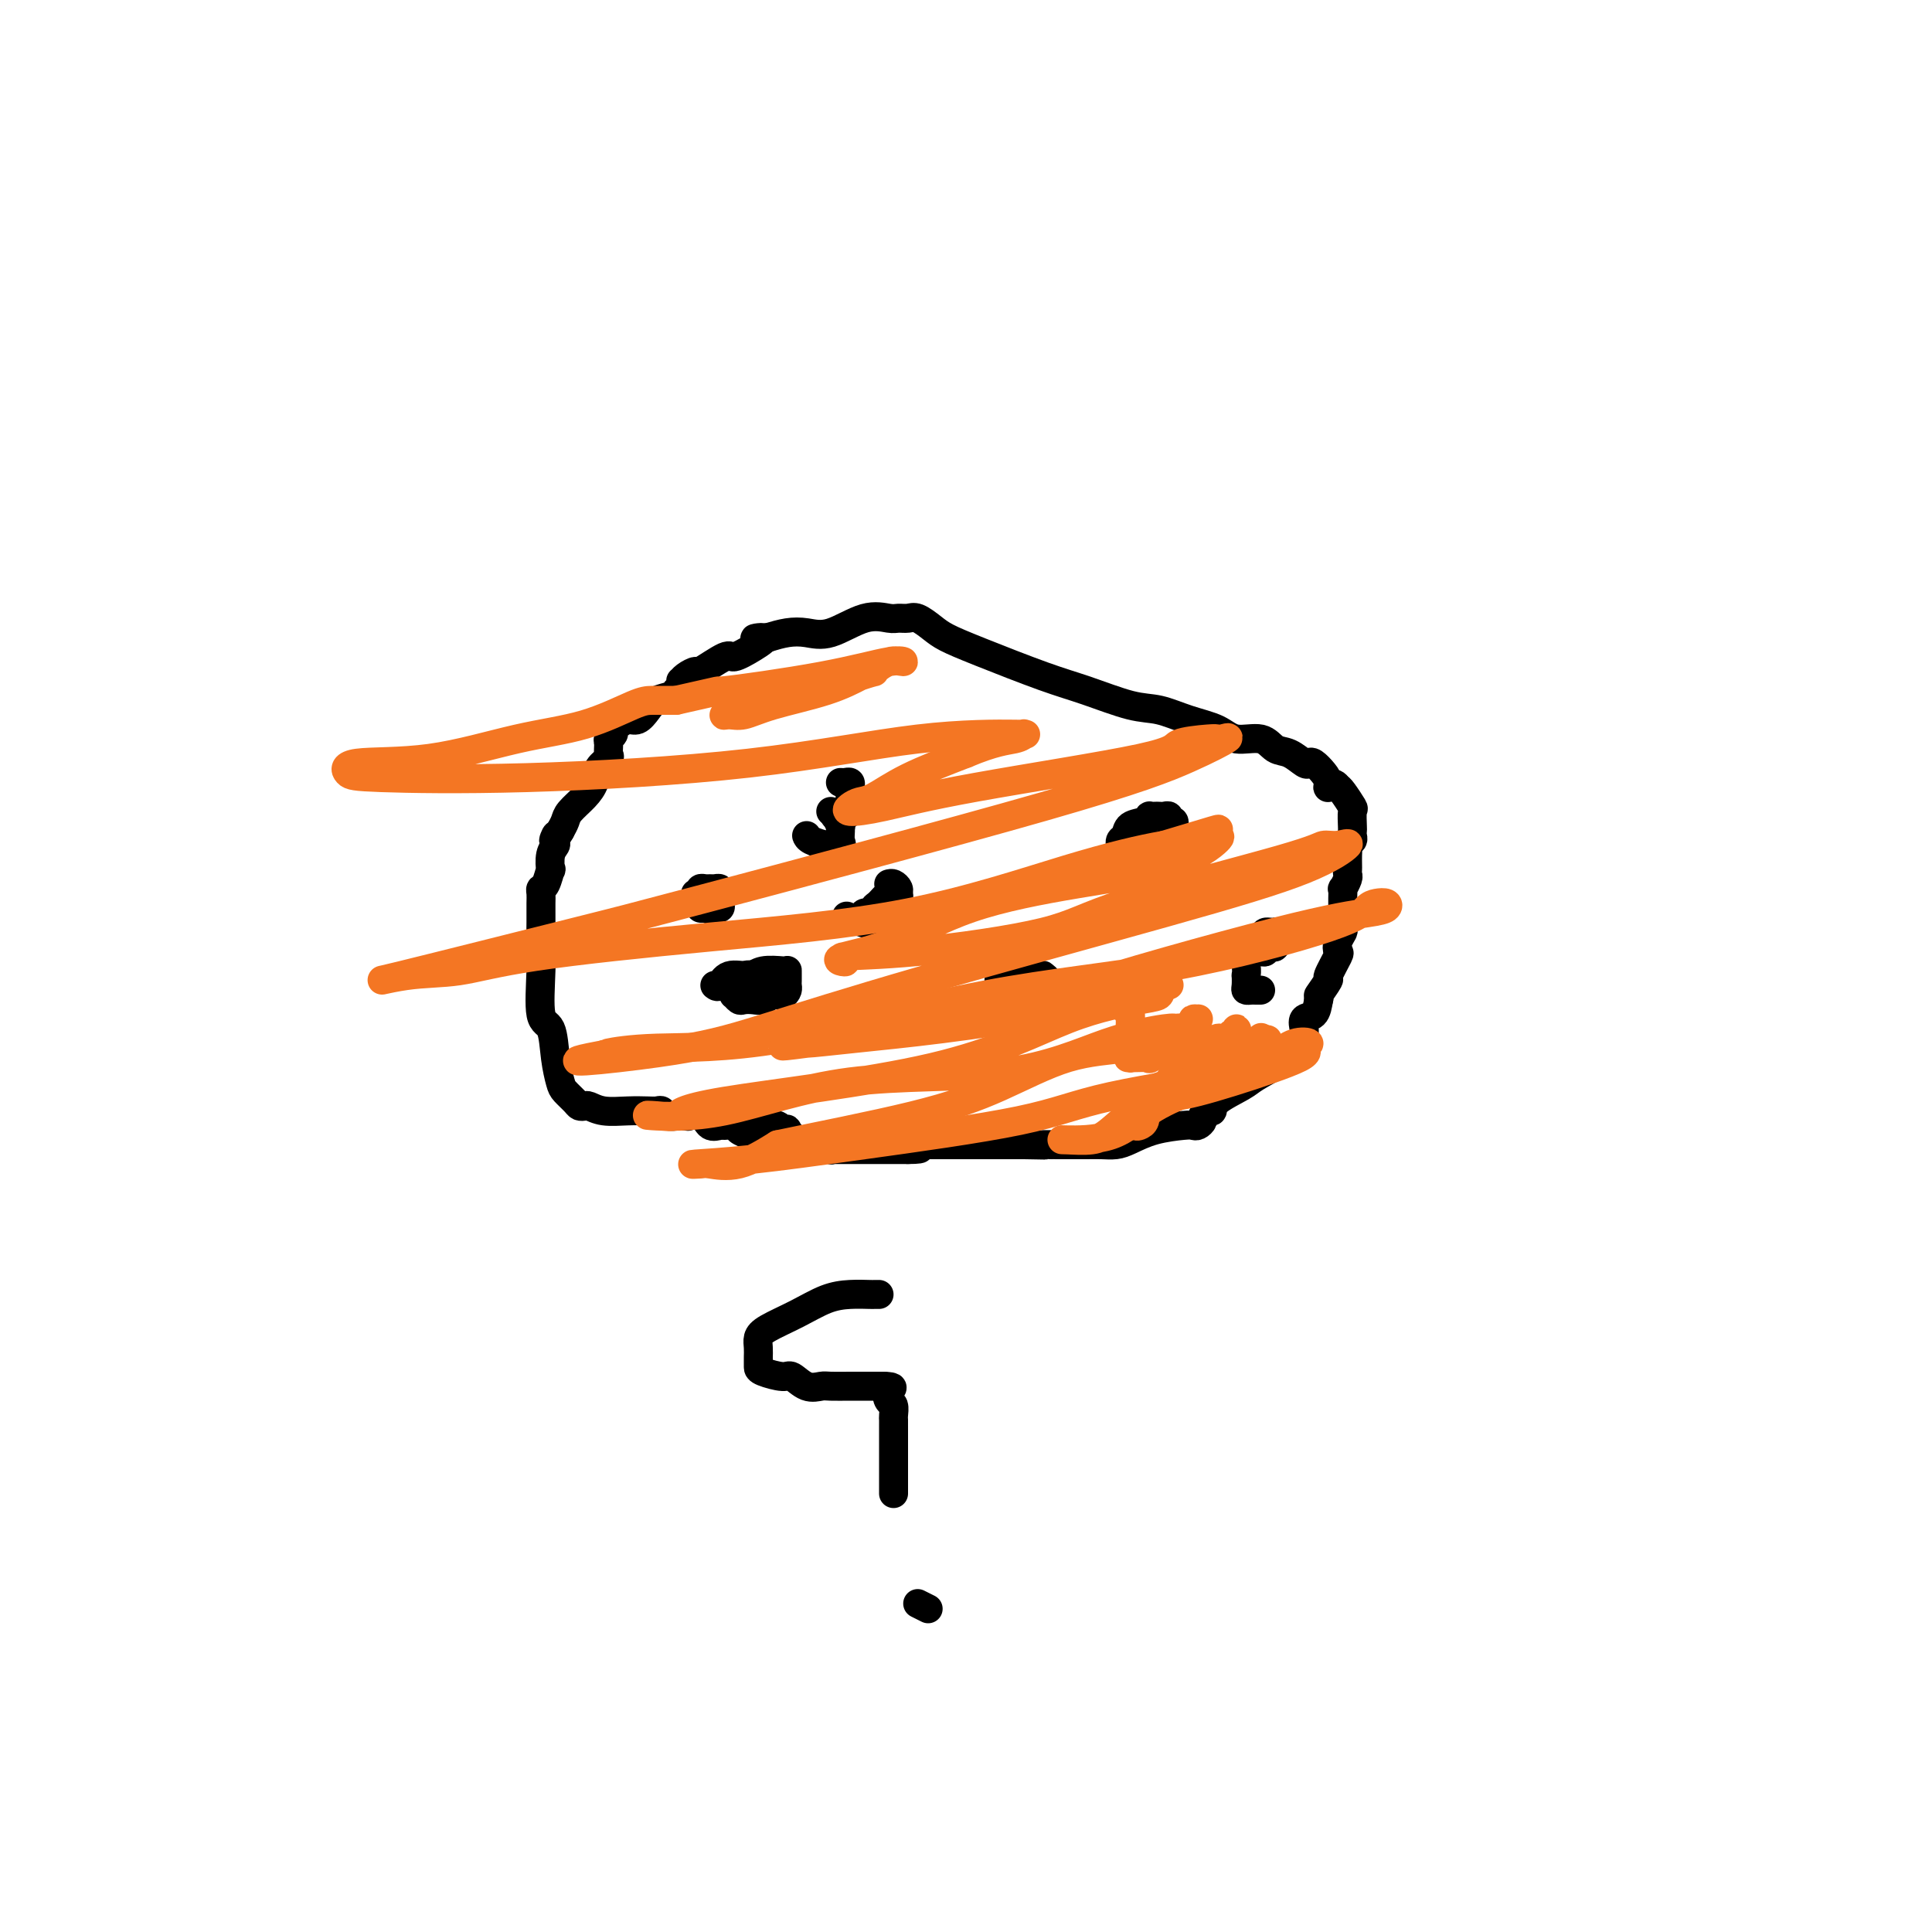 <svg viewBox='0 0 400 400' version='1.1' xmlns='http://www.w3.org/2000/svg' xmlns:xlink='http://www.w3.org/1999/xlink'><g fill='none' stroke='#000000' stroke-width='6' stroke-linecap='round' stroke-linejoin='round'><path d='M152,228c-0.084,-0.122 -0.168,-0.244 0,0c0.168,0.244 0.588,0.853 1,1c0.412,0.147 0.817,-0.167 1,0c0.183,0.167 0.144,0.814 0,1c-0.144,0.186 -0.393,-0.090 0,0c0.393,0.090 1.428,0.546 2,1c0.572,0.454 0.682,0.905 1,1c0.318,0.095 0.844,-0.167 1,0c0.156,0.167 -0.059,0.763 0,1c0.059,0.237 0.393,0.114 1,0c0.607,-0.114 1.489,-0.219 2,0c0.511,0.219 0.651,0.763 1,1c0.349,0.237 0.907,0.169 1,0c0.093,-0.169 -0.279,-0.437 0,0c0.279,0.437 1.209,1.581 2,2c0.791,0.419 1.443,0.112 2,0c0.557,-0.112 1.017,-0.031 2,0c0.983,0.031 2.487,0.012 3,0c0.513,-0.012 0.034,-0.017 0,0c-0.034,0.017 0.376,0.057 1,0c0.624,-0.057 1.461,-0.211 2,0c0.539,0.211 0.778,0.789 1,1c0.222,0.211 0.425,0.057 1,0c0.575,-0.057 1.523,-0.015 3,0c1.477,0.015 3.484,0.004 5,0c1.516,-0.004 2.540,-0.001 4,0c1.460,0.001 3.355,0.000 5,0c1.645,-0.000 3.042,-0.000 6,0c2.958,0.000 7.479,0.000 12,0'/><path d='M212,237c8.026,0.155 4.590,0.041 4,0c-0.590,-0.041 1.665,-0.011 3,0c1.335,0.011 1.750,0.004 2,0c0.250,-0.004 0.334,-0.003 1,0c0.666,0.003 1.915,0.008 3,0c1.085,-0.008 2.007,-0.030 3,0c0.993,0.030 2.059,0.113 3,0c0.941,-0.113 1.757,-0.422 3,-1c1.243,-0.578 2.911,-1.426 5,-2c2.089,-0.574 4.597,-0.874 6,-1c1.403,-0.126 1.699,-0.076 2,0c0.301,0.076 0.606,0.179 1,0c0.394,-0.179 0.875,-0.641 1,-1c0.125,-0.359 -0.107,-0.614 0,-1c0.107,-0.386 0.554,-0.904 1,-1c0.446,-0.096 0.891,0.229 1,0c0.109,-0.229 -0.118,-1.011 1,-2c1.118,-0.989 3.582,-2.183 5,-3c1.418,-0.817 1.792,-1.255 3,-2c1.208,-0.745 3.252,-1.796 5,-3c1.748,-1.204 3.200,-2.560 4,-3c0.800,-0.440 0.947,0.038 1,0c0.053,-0.038 0.012,-0.592 0,-1c-0.012,-0.408 0.003,-0.671 0,-1c-0.003,-0.329 -0.026,-0.723 0,-1c0.026,-0.277 0.100,-0.435 0,-1c-0.100,-0.565 -0.373,-1.537 0,-2c0.373,-0.463 1.392,-0.418 2,-1c0.608,-0.582 0.804,-1.791 1,-3'/><path d='M273,207c0.489,-1.591 -0.289,-0.568 0,-1c0.289,-0.432 1.646,-2.317 2,-3c0.354,-0.683 -0.294,-0.162 0,-1c0.294,-0.838 1.529,-3.036 2,-4c0.471,-0.964 0.179,-0.696 0,-1c-0.179,-0.304 -0.244,-1.181 0,-2c0.244,-0.819 0.797,-1.581 1,-2c0.203,-0.419 0.054,-0.496 0,-1c-0.054,-0.504 -0.014,-1.435 0,-2c0.014,-0.565 0.003,-0.762 0,-1c-0.003,-0.238 0.003,-0.515 0,-1c-0.003,-0.485 -0.015,-1.176 0,-2c0.015,-0.824 0.057,-1.779 0,-2c-0.057,-0.221 -0.211,0.293 0,0c0.211,-0.293 0.789,-1.392 1,-2c0.211,-0.608 0.057,-0.726 0,-1c-0.057,-0.274 -0.016,-0.703 0,-1c0.016,-0.297 0.008,-0.461 0,-1c-0.008,-0.539 -0.016,-1.454 0,-2c0.016,-0.546 0.057,-0.724 0,-1c-0.057,-0.276 -0.211,-0.649 0,-1c0.211,-0.351 0.788,-0.679 1,-1c0.212,-0.321 0.059,-0.633 0,-1c-0.059,-0.367 -0.022,-0.788 0,-1c0.022,-0.212 0.031,-0.214 0,-1c-0.031,-0.786 -0.101,-2.355 0,-3c0.101,-0.645 0.373,-0.366 0,-1c-0.373,-0.634 -1.392,-2.181 -2,-3c-0.608,-0.819 -0.804,-0.909 -1,-1'/><path d='M277,163c-0.926,-1.510 -1.740,-0.286 -2,0c-0.260,0.286 0.034,-0.366 0,-1c-0.034,-0.634 -0.396,-1.249 -1,-2c-0.604,-0.751 -1.450,-1.639 -2,-2c-0.550,-0.361 -0.806,-0.196 -1,0c-0.194,0.196 -0.327,0.422 -1,0c-0.673,-0.422 -1.886,-1.492 -3,-2c-1.114,-0.508 -2.130,-0.453 -3,-1c-0.870,-0.547 -1.593,-1.695 -3,-2c-1.407,-0.305 -3.499,0.232 -5,0c-1.501,-0.232 -2.412,-1.235 -4,-2c-1.588,-0.765 -3.852,-1.294 -6,-2c-2.148,-0.706 -4.180,-1.589 -6,-2c-1.820,-0.411 -3.429,-0.351 -6,-1c-2.571,-0.649 -6.105,-2.008 -9,-3c-2.895,-0.992 -5.149,-1.618 -9,-3c-3.851,-1.382 -9.297,-3.519 -13,-5c-3.703,-1.481 -5.664,-2.306 -7,-3c-1.336,-0.694 -2.047,-1.257 -3,-2c-0.953,-0.743 -2.149,-1.666 -3,-2c-0.851,-0.334 -1.357,-0.078 -2,0c-0.643,0.078 -1.424,-0.021 -2,0c-0.576,0.021 -0.947,0.163 -2,0c-1.053,-0.163 -2.788,-0.629 -5,0c-2.212,0.629 -4.902,2.354 -7,3c-2.098,0.646 -3.603,0.212 -5,0c-1.397,-0.212 -2.685,-0.204 -4,0c-1.315,0.204 -2.658,0.602 -4,1'/><path d='M159,132c-4.963,0.534 -1.870,-0.133 -1,0c0.870,0.133 -0.483,1.064 -2,2c-1.517,0.936 -3.198,1.875 -4,2c-0.802,0.125 -0.726,-0.565 -2,0c-1.274,0.565 -3.897,2.385 -5,3c-1.103,0.615 -0.687,0.024 -1,0c-0.313,-0.024 -1.355,0.518 -2,1c-0.645,0.482 -0.892,0.903 -1,1c-0.108,0.097 -0.077,-0.129 0,0c0.077,0.129 0.201,0.614 0,1c-0.201,0.386 -0.725,0.671 -1,1c-0.275,0.329 -0.300,0.700 -1,1c-0.700,0.300 -2.075,0.528 -3,1c-0.925,0.472 -1.401,1.187 -2,2c-0.599,0.813 -1.322,1.723 -2,2c-0.678,0.277 -1.310,-0.080 -2,0c-0.690,0.080 -1.439,0.598 -2,1c-0.561,0.402 -0.936,0.689 -1,1c-0.064,0.311 0.181,0.646 0,1c-0.181,0.354 -0.787,0.727 -1,1c-0.213,0.273 -0.031,0.446 0,1c0.031,0.554 -0.087,1.488 0,2c0.087,0.512 0.381,0.602 0,1c-0.381,0.398 -1.436,1.104 -2,2c-0.564,0.896 -0.637,1.983 -1,3c-0.363,1.017 -1.015,1.963 -2,3c-0.985,1.037 -2.304,2.164 -3,3c-0.696,0.836 -0.770,1.382 -1,2c-0.230,0.618 -0.615,1.309 -1,2'/><path d='M116,172c-2.079,3.581 -1.275,1.532 -1,1c0.275,-0.532 0.022,0.453 0,1c-0.022,0.547 0.188,0.654 0,1c-0.188,0.346 -0.772,0.929 -1,2c-0.228,1.071 -0.100,2.629 0,3c0.100,0.371 0.170,-0.445 0,0c-0.170,0.445 -0.582,2.150 -1,3c-0.418,0.850 -0.844,0.847 -1,1c-0.156,0.153 -0.042,0.464 0,1c0.042,0.536 0.012,1.296 0,2c-0.012,0.704 -0.005,1.352 0,2c0.005,0.648 0.008,1.297 0,2c-0.008,0.703 -0.027,1.460 0,3c0.027,1.540 0.102,3.862 0,7c-0.102,3.138 -0.379,7.092 0,9c0.379,1.908 1.415,1.772 2,3c0.585,1.228 0.720,3.821 1,6c0.280,2.179 0.705,3.943 1,5c0.295,1.057 0.459,1.407 1,2c0.541,0.593 1.459,1.431 2,2c0.541,0.569 0.707,0.871 1,1c0.293,0.129 0.715,0.087 1,0c0.285,-0.087 0.433,-0.219 1,0c0.567,0.219 1.553,0.790 3,1c1.447,0.210 3.356,0.060 5,0c1.644,-0.060 3.023,-0.030 4,0c0.977,0.030 1.550,0.060 2,0c0.450,-0.060 0.775,-0.208 1,0c0.225,0.208 0.350,0.774 1,1c0.650,0.226 1.825,0.113 3,0'/><path d='M141,231c2.544,0.187 0.904,0.156 1,0c0.096,-0.156 1.928,-0.435 3,0c1.072,0.435 1.386,1.584 2,2c0.614,0.416 1.529,0.100 2,0c0.471,-0.100 0.497,0.016 1,0c0.503,-0.016 1.483,-0.163 2,0c0.517,0.163 0.573,0.636 1,1c0.427,0.364 1.226,0.619 2,1c0.774,0.381 1.524,0.887 2,1c0.476,0.113 0.678,-0.165 1,0c0.322,0.165 0.764,0.775 1,1c0.236,0.225 0.267,0.064 1,0c0.733,-0.064 2.167,-0.031 3,0c0.833,0.031 1.063,0.061 2,0c0.937,-0.061 2.580,-0.212 4,0c1.420,0.212 2.618,0.789 3,1c0.382,0.211 -0.053,0.057 0,0c0.053,-0.057 0.594,-0.015 1,0c0.406,0.015 0.676,0.004 1,0c0.324,-0.004 0.703,-0.001 1,0c0.297,0.001 0.511,0.000 1,0c0.489,-0.000 1.252,-0.000 2,0c0.748,0.000 1.482,0.000 2,0c0.518,-0.000 0.821,-0.000 1,0c0.179,0.000 0.233,0.000 1,0c0.767,-0.000 2.247,-0.000 3,0c0.753,0.000 0.780,0.000 1,0c0.220,-0.000 0.634,-0.000 1,0c0.366,0.000 0.683,0.000 1,0'/><path d='M188,238c4.505,-0.011 1.768,-0.539 1,-1c-0.768,-0.461 0.433,-0.856 1,-1c0.567,-0.144 0.499,-0.039 1,0c0.501,0.039 1.572,0.011 2,0c0.428,-0.011 0.214,-0.006 0,0'/><path d='M238,175c-0.228,0.422 -0.456,0.845 -1,1c-0.544,0.155 -1.403,0.043 -2,0c-0.597,-0.043 -0.930,-0.015 -1,0c-0.070,0.015 0.125,0.019 0,0c-0.125,-0.019 -0.570,-0.061 -1,0c-0.430,0.061 -0.844,0.225 -1,0c-0.156,-0.225 -0.055,-0.838 0,-1c0.055,-0.162 0.063,0.125 0,0c-0.063,-0.125 -0.199,-0.664 0,-1c0.199,-0.336 0.732,-0.468 1,-1c0.268,-0.532 0.271,-1.463 1,-2c0.729,-0.537 2.184,-0.680 3,-1c0.816,-0.320 0.992,-0.818 1,-1c0.008,-0.182 -0.151,-0.050 0,0c0.151,0.050 0.614,0.017 1,0c0.386,-0.017 0.696,-0.020 1,0c0.304,0.020 0.603,0.062 1,0c0.397,-0.062 0.891,-0.228 1,0c0.109,0.228 -0.167,0.849 0,1c0.167,0.151 0.778,-0.167 1,0c0.222,0.167 0.056,0.818 0,1c-0.056,0.182 -0.000,-0.105 0,0c0.000,0.105 -0.056,0.603 0,1c0.056,0.397 0.222,0.695 0,1c-0.222,0.305 -0.833,0.618 -1,1c-0.167,0.382 0.109,0.834 0,1c-0.109,0.166 -0.603,0.048 -1,0c-0.397,-0.048 -0.699,-0.024 -1,0'/><path d='M240,175c-0.630,0.774 -0.705,0.207 -1,0c-0.295,-0.207 -0.810,-0.056 -1,0c-0.190,0.056 -0.054,0.016 0,0c0.054,-0.016 0.027,-0.008 0,0'/><path d='M207,213c-0.000,0.295 -0.000,0.589 0,1c0.000,0.411 0.001,0.937 0,1c-0.001,0.063 -0.002,-0.338 0,-1c0.002,-0.662 0.007,-1.585 0,-2c-0.007,-0.415 -0.027,-0.321 0,-1c0.027,-0.679 0.102,-2.129 0,-4c-0.102,-1.871 -0.380,-4.161 0,-5c0.380,-0.839 1.419,-0.225 2,0c0.581,0.225 0.706,0.060 1,0c0.294,-0.060 0.757,-0.017 1,0c0.243,0.017 0.265,0.008 1,0c0.735,-0.008 2.183,-0.013 3,0c0.817,0.013 1.004,0.045 1,0c-0.004,-0.045 -0.197,-0.166 0,0c0.197,0.166 0.786,0.619 1,1c0.214,0.381 0.054,0.691 0,1c-0.054,0.309 -0.001,0.619 0,1c0.001,0.381 -0.051,0.834 0,1c0.051,0.166 0.206,0.045 0,0c-0.206,-0.045 -0.773,-0.013 -1,0c-0.227,0.013 -0.113,0.006 0,0'/><path d='M216,206c-0.023,0.619 -0.581,0.166 -1,0c-0.419,-0.166 -0.700,-0.044 -1,0c-0.300,0.044 -0.619,0.012 -1,0c-0.381,-0.012 -0.823,-0.003 -1,0c-0.177,0.003 -0.088,0.002 0,0'/><path d='M184,183c0.307,-0.087 0.614,-0.174 1,0c0.386,0.174 0.850,0.610 1,1c0.150,0.390 -0.015,0.735 0,1c0.015,0.265 0.211,0.449 0,1c-0.211,0.551 -0.830,1.468 -1,2c-0.170,0.532 0.108,0.678 0,1c-0.108,0.322 -0.603,0.818 -1,1c-0.397,0.182 -0.698,0.048 -1,0c-0.302,-0.048 -0.606,-0.012 -1,0c-0.394,0.012 -0.878,-0.001 -1,0c-0.122,0.001 0.119,0.015 0,0c-0.119,-0.015 -0.596,-0.060 -1,0c-0.404,0.060 -0.733,0.225 -1,0c-0.267,-0.225 -0.471,-0.838 0,-1c0.471,-0.162 1.619,0.129 2,0c0.381,-0.129 -0.003,-0.676 0,-1c0.003,-0.324 0.393,-0.423 1,-1c0.607,-0.577 1.431,-1.630 2,-2c0.569,-0.370 0.885,-0.055 1,0c0.115,0.055 0.031,-0.149 0,0c-0.031,0.149 -0.008,0.653 0,1c0.008,0.347 -0.000,0.538 0,1c0.000,0.462 0.008,1.196 0,2c-0.008,0.804 -0.033,1.680 0,2c0.033,0.320 0.124,0.086 0,0c-0.124,-0.086 -0.464,-0.025 -1,0c-0.536,0.025 -1.268,0.012 -2,0'/><path d='M182,191c-1.644,1.022 -4.756,-0.422 -6,-1c-1.244,-0.578 -0.622,-0.289 0,0'/><path d='M148,204c0.301,0.235 0.603,0.469 1,0c0.397,-0.469 0.891,-1.642 2,-2c1.109,-0.358 2.833,0.099 4,0c1.167,-0.099 1.777,-0.756 3,-1c1.223,-0.244 3.060,-0.077 4,0c0.940,0.077 0.984,0.062 1,0c0.016,-0.062 0.005,-0.172 0,0c-0.005,0.172 -0.004,0.624 0,1c0.004,0.376 0.009,0.674 0,1c-0.009,0.326 -0.033,0.680 0,1c0.033,0.320 0.122,0.608 0,1c-0.122,0.392 -0.456,0.889 -1,1c-0.544,0.111 -1.297,-0.165 -2,0c-0.703,0.165 -1.355,0.772 -2,1c-0.645,0.228 -1.283,0.076 -2,0c-0.717,-0.076 -1.512,-0.076 -2,0c-0.488,0.076 -0.668,0.229 -1,0c-0.332,-0.229 -0.816,-0.839 -1,-1c-0.184,-0.161 -0.067,0.129 0,0c0.067,-0.129 0.085,-0.676 0,-1c-0.085,-0.324 -0.271,-0.424 0,-1c0.271,-0.576 1.001,-1.629 2,-2c0.999,-0.371 2.269,-0.062 3,0c0.731,0.062 0.923,-0.125 1,0c0.077,0.125 0.038,0.563 0,1'/><path d='M158,203c0.605,0.321 0.116,0.622 0,1c-0.116,0.378 0.140,0.833 0,1c-0.140,0.167 -0.677,0.045 -1,0c-0.323,-0.045 -0.433,-0.012 -1,0c-0.567,0.012 -1.591,0.003 -2,0c-0.409,-0.003 -0.205,-0.002 0,0'/><path d='M172,168c0.309,0.192 0.618,0.384 1,1c0.382,0.616 0.836,1.657 1,2c0.164,0.343 0.037,-0.014 0,0c-0.037,0.014 0.017,0.397 0,1c-0.017,0.603 -0.106,1.427 0,2c0.106,0.573 0.407,0.896 0,1c-0.407,0.104 -1.521,-0.011 -2,0c-0.479,0.011 -0.324,0.147 -1,0c-0.676,-0.147 -2.182,-0.578 -3,-1c-0.818,-0.422 -0.948,-0.835 -1,-1c-0.052,-0.165 -0.026,-0.083 0,0'/><path d='M174,162c0.309,0.024 0.619,0.048 1,0c0.381,-0.048 0.834,-0.167 1,0c0.166,0.167 0.045,0.621 0,1c-0.045,0.379 -0.014,0.683 0,1c0.014,0.317 0.010,0.645 0,1c-0.010,0.355 -0.028,0.736 0,1c0.028,0.264 0.100,0.411 0,1c-0.100,0.589 -0.373,1.620 -1,2c-0.627,0.380 -1.608,0.109 -2,0c-0.392,-0.109 -0.196,-0.054 0,0'/><path d='M261,205c-0.340,0.004 -0.679,0.007 -1,0c-0.321,-0.007 -0.622,-0.025 -1,0c-0.378,0.025 -0.833,0.092 -1,0c-0.167,-0.092 -0.048,-0.345 0,-1c0.048,-0.655 0.023,-1.713 0,-2c-0.023,-0.287 -0.045,0.196 0,0c0.045,-0.196 0.159,-1.072 0,-2c-0.159,-0.928 -0.589,-1.909 0,-3c0.589,-1.091 2.196,-2.293 3,-3c0.804,-0.707 0.804,-0.920 1,-1c0.196,-0.080 0.589,-0.028 1,0c0.411,0.028 0.839,0.031 1,0c0.161,-0.031 0.054,-0.096 0,0c-0.054,0.096 -0.055,0.351 0,1c0.055,0.649 0.165,1.690 0,2c-0.165,0.310 -0.606,-0.113 -1,0c-0.394,0.113 -0.740,0.762 -1,1c-0.260,0.238 -0.434,0.064 -1,0c-0.566,-0.064 -1.523,-0.017 -2,0c-0.477,0.017 -0.475,0.005 -1,0c-0.525,-0.005 -1.579,-0.001 -2,0c-0.421,0.001 -0.211,0.001 0,0'/><path d='M144,185c0.483,-0.007 0.966,-0.013 1,0c0.034,0.013 -0.383,0.046 0,0c0.383,-0.046 1.564,-0.170 2,0c0.436,0.170 0.127,0.635 0,1c-0.127,0.365 -0.073,0.631 0,1c0.073,0.369 0.163,0.842 0,1c-0.163,0.158 -0.579,0.001 -1,0c-0.421,-0.001 -0.846,0.154 -1,0c-0.154,-0.154 -0.038,-0.616 0,-1c0.038,-0.384 -0.001,-0.692 0,-1c0.001,-0.308 0.041,-0.618 0,-1c-0.041,-0.382 -0.165,-0.835 0,-1c0.165,-0.165 0.619,-0.041 1,0c0.381,0.041 0.691,-0.000 1,0c0.309,0.000 0.618,0.041 1,0c0.382,-0.041 0.836,-0.165 1,0c0.164,0.165 0.038,0.619 0,1c-0.038,0.381 0.010,0.690 0,1c-0.010,0.310 -0.080,0.622 0,1c0.080,0.378 0.308,0.822 0,1c-0.308,0.178 -1.154,0.089 -2,0'/><path d='M147,188c0.000,0.667 0.000,0.333 0,0'/></g>
<g fill='none' stroke='#F47623' stroke-width='6' stroke-linecap='round' stroke-linejoin='round'><path d='M231,207c0.340,0.331 0.679,0.662 1,1c0.321,0.338 0.622,0.682 1,1c0.378,0.318 0.833,0.610 1,1c0.167,0.390 0.045,0.878 0,1c-0.045,0.122 -0.012,-0.121 0,0c0.012,0.121 0.003,0.606 0,1c-0.003,0.394 -0.001,0.697 0,1c0.001,0.303 0.000,0.606 0,1c-0.000,0.394 0.000,0.879 0,1c-0.000,0.121 -0.000,-0.121 0,0c0.000,0.121 0.001,0.607 0,1c-0.001,0.393 -0.005,0.694 0,1c0.005,0.306 0.017,0.617 0,1c-0.017,0.383 -0.065,0.836 0,1c0.065,0.164 0.242,0.037 0,0c-0.242,-0.037 -0.902,0.015 0,0c0.902,-0.015 3.365,-0.099 4,0c0.635,0.099 -0.559,0.380 0,0c0.559,-0.380 2.871,-1.420 4,-2c1.129,-0.580 1.076,-0.698 1,-1c-0.076,-0.302 -0.175,-0.788 0,-1c0.175,-0.212 0.624,-0.150 1,0c0.376,0.150 0.678,0.386 1,0c0.322,-0.386 0.663,-1.396 1,-2c0.337,-0.604 0.668,-0.802 1,-1'/><path d='M247,212c1.330,-1.311 0.156,-1.089 0,-1c-0.156,0.089 0.707,0.046 1,0c0.293,-0.046 0.015,-0.095 0,0c-0.015,0.095 0.231,0.333 -1,3c-1.231,2.667 -3.941,7.762 -5,10c-1.059,2.238 -0.468,1.620 -1,2c-0.532,0.380 -2.185,1.757 -3,3c-0.815,1.243 -0.790,2.350 -1,3c-0.210,0.650 -0.655,0.841 -1,1c-0.345,0.159 -0.590,0.285 -1,0c-0.410,-0.285 -0.987,-0.982 0,-2c0.987,-1.018 3.536,-2.357 5,-3c1.464,-0.643 1.842,-0.590 4,-2c2.158,-1.410 6.095,-4.284 9,-6c2.905,-1.716 4.779,-2.274 6,-3c1.221,-0.726 1.790,-1.618 2,-2c0.210,-0.382 0.060,-0.252 0,0c-0.060,0.252 -0.030,0.626 0,1'/><path d='M261,216c3.395,-2.105 -0.116,0.634 -2,2c-1.884,1.366 -2.140,1.361 -3,2c-0.860,0.639 -2.322,1.923 -4,3c-1.678,1.077 -3.571,1.949 -6,3c-2.429,1.051 -5.395,2.283 -8,4c-2.605,1.717 -4.849,3.921 -8,5c-3.151,1.079 -7.210,1.035 -9,1c-1.790,-0.035 -1.312,-0.059 0,0c1.312,0.059 3.459,0.201 5,0c1.541,-0.201 2.477,-0.746 4,-2c1.523,-1.254 3.634,-3.217 6,-5c2.366,-1.783 4.986,-3.386 7,-5c2.014,-1.614 3.422,-3.240 4,-4c0.578,-0.760 0.326,-0.652 1,-1c0.674,-0.348 2.275,-1.150 3,-2c0.725,-0.850 0.573,-1.749 1,-2c0.427,-0.251 1.434,0.146 2,0c0.566,-0.146 0.691,-0.835 1,-1c0.309,-0.165 0.803,0.194 1,0c0.197,-0.194 0.097,-0.939 0,-1c-0.097,-0.061 -0.189,0.564 0,1c0.189,0.436 0.661,0.683 0,1c-0.661,0.317 -2.456,0.703 -4,2c-1.544,1.297 -2.839,3.503 -5,5c-2.161,1.497 -5.189,2.285 -7,3c-1.811,0.715 -2.406,1.358 -3,2'/><path d='M237,227c-2.881,2.137 -0.585,0.479 1,0c1.585,-0.479 2.459,0.222 5,0c2.541,-0.222 6.750,-1.368 12,-3c5.250,-1.632 11.542,-3.751 14,-5c2.458,-1.249 1.081,-1.629 1,-2c-0.081,-0.371 1.135,-0.733 1,-1c-0.135,-0.267 -1.621,-0.439 -3,0c-1.379,0.439 -2.651,1.487 -3,2c-0.349,0.513 0.223,0.489 0,1c-0.223,0.511 -1.243,1.555 -8,3c-6.757,1.445 -19.253,3.291 -27,5c-7.747,1.709 -10.745,3.281 -19,5c-8.255,1.719 -21.768,3.584 -32,5c-10.232,1.416 -17.184,2.382 -23,3c-5.816,0.618 -10.495,0.886 -12,1c-1.505,0.114 0.164,0.072 1,0c0.836,-0.072 0.841,-0.173 2,0c1.159,0.173 3.474,0.621 6,0c2.526,-0.621 5.263,-2.310 8,-4'/><path d='M161,237c8.062,-1.704 19.718,-3.965 28,-6c8.282,-2.035 13.190,-3.845 18,-6c4.810,-2.155 9.523,-4.654 14,-6c4.477,-1.346 8.720,-1.537 12,-2c3.280,-0.463 5.598,-1.197 7,-2c1.402,-0.803 1.889,-1.674 3,-2c1.111,-0.326 2.845,-0.107 3,0c0.155,0.107 -1.267,0.104 -2,0c-0.733,-0.104 -0.775,-0.307 -3,0c-2.225,0.307 -6.634,1.126 -12,3c-5.366,1.874 -11.690,4.803 -21,6c-9.310,1.197 -21.608,0.662 -32,2c-10.392,1.338 -18.879,4.548 -26,6c-7.121,1.452 -12.878,1.146 -15,1c-2.122,-0.146 -0.610,-0.132 1,0c1.610,0.132 3.316,0.382 4,0c0.684,-0.382 0.344,-1.398 10,-3c9.656,-1.602 29.306,-3.792 43,-7c13.694,-3.208 21.432,-7.434 28,-10c6.568,-2.566 11.967,-3.471 15,-4c3.033,-0.529 3.701,-0.681 4,-1c0.299,-0.319 0.228,-0.805 0,-1c-0.228,-0.195 -0.614,-0.097 -1,0'/><path d='M239,205c6.801,-2.349 0.803,-0.220 -4,1c-4.803,1.220 -8.410,1.532 -11,2c-2.590,0.468 -4.164,1.090 -9,2c-4.836,0.910 -12.935,2.106 -20,3c-7.065,0.894 -13.096,1.487 -18,2c-4.904,0.513 -8.681,0.946 -10,1c-1.319,0.054 -0.178,-0.272 -2,0c-1.822,0.272 -6.605,1.142 2,0c8.605,-1.142 30.600,-4.295 40,-6c9.400,-1.705 6.205,-1.963 15,-5c8.795,-3.037 29.580,-8.853 42,-12c12.420,-3.147 16.474,-3.626 19,-4c2.526,-0.374 3.522,-0.642 4,-1c0.478,-0.358 0.437,-0.805 0,-1c-0.437,-0.195 -1.270,-0.137 -2,0c-0.730,0.137 -1.358,0.352 -2,1c-0.642,0.648 -1.298,1.728 -8,4c-6.702,2.272 -19.451,5.737 -32,8c-12.549,2.263 -24.899,3.325 -39,6c-14.101,2.675 -29.955,6.965 -42,9c-12.045,2.035 -20.281,1.817 -26,2c-5.719,0.183 -8.920,0.767 -10,1c-1.080,0.233 -0.040,0.117 1,0'/><path d='M127,218c-16.892,2.978 -1.123,1.421 9,0c10.123,-1.421 14.599,-2.708 22,-5c7.401,-2.292 17.726,-5.591 33,-10c15.274,-4.409 35.498,-9.928 50,-14c14.502,-4.072 23.282,-6.695 29,-9c5.718,-2.305 8.372,-4.291 9,-5c0.628,-0.709 -0.772,-0.140 -2,0c-1.228,0.140 -2.285,-0.148 -3,0c-0.715,0.148 -1.087,0.732 -9,3c-7.913,2.268 -23.366,6.219 -32,9c-8.634,2.781 -10.450,4.392 -17,6c-6.550,1.608 -17.835,3.213 -26,4c-8.165,0.787 -13.209,0.755 -15,1c-1.791,0.245 -0.329,0.765 0,1c0.329,0.235 -0.475,0.184 -1,0c-0.525,-0.184 -0.773,-0.501 1,-1c1.773,-0.499 5.566,-1.181 10,-3c4.434,-1.819 9.510,-4.774 16,-7c6.490,-2.226 14.393,-3.724 22,-5c7.607,-1.276 14.918,-2.330 20,-4c5.082,-1.670 7.936,-3.956 9,-5c1.064,-1.044 0.337,-0.847 0,-1c-0.337,-0.153 -0.283,-0.657 0,-1c0.283,-0.343 0.795,-0.527 -1,0c-1.795,0.527 -5.898,1.763 -10,3'/><path d='M241,175c-4.755,0.808 -11.142,2.329 -20,5c-8.858,2.671 -20.187,6.493 -33,9c-12.813,2.507 -27.109,3.699 -41,5c-13.891,1.301 -27.376,2.709 -36,4c-8.624,1.291 -12.387,2.463 -16,3c-3.613,0.537 -7.077,0.439 -11,1c-3.923,0.561 -8.307,1.782 -1,0c7.307,-1.782 26.303,-6.566 36,-9c9.697,-2.434 10.094,-2.519 27,-7c16.906,-4.481 50.320,-13.358 70,-19c19.680,-5.642 25.626,-8.048 30,-10c4.374,-1.952 7.178,-3.449 8,-4c0.822,-0.551 -0.337,-0.155 -1,0c-0.663,0.155 -0.831,0.071 -1,0c-0.169,-0.071 -0.339,-0.128 -2,0c-1.661,0.128 -4.814,0.441 -6,1c-1.186,0.559 -0.407,1.362 -8,3c-7.593,1.638 -23.560,4.110 -34,6c-10.440,1.890 -15.355,3.199 -19,4c-3.645,0.801 -6.021,1.093 -7,1c-0.979,-0.093 -0.561,-0.572 0,-1c0.561,-0.428 1.264,-0.805 2,-1c0.736,-0.195 1.506,-0.206 3,-1c1.494,-0.794 3.713,-2.370 7,-4c3.287,-1.630 7.644,-3.315 12,-5'/><path d='M200,156c5.849,-2.475 8.473,-2.664 10,-3c1.527,-0.336 1.957,-0.820 2,-1c0.043,-0.180 -0.299,-0.055 0,0c0.299,0.055 1.241,0.040 -2,0c-3.241,-0.040 -10.665,-0.103 -20,1c-9.335,1.103 -20.582,3.374 -35,5c-14.418,1.626 -32.008,2.607 -46,3c-13.992,0.393 -24.388,0.197 -30,0c-5.612,-0.197 -6.442,-0.396 -7,-1c-0.558,-0.604 -0.844,-1.612 2,-2c2.844,-0.388 8.819,-0.157 15,-1c6.181,-0.843 12.567,-2.762 18,-4c5.433,-1.238 9.914,-1.796 14,-3c4.086,-1.204 7.778,-3.055 10,-4c2.222,-0.945 2.974,-0.985 4,-1c1.026,-0.015 2.327,-0.004 3,0c0.673,0.004 0.720,0.001 1,0c0.280,-0.001 0.794,-0.000 1,0c0.206,0.000 0.103,0.000 0,0'/><path d='M140,145c11.783,-2.641 7.240,-1.743 10,-2c2.760,-0.257 12.822,-1.668 20,-3c7.178,-1.332 11.473,-2.583 14,-3c2.527,-0.417 3.284,0.001 3,0c-0.284,-0.001 -1.611,-0.422 -3,0c-1.389,0.422 -2.839,1.686 -3,2c-0.161,0.314 0.967,-0.323 -3,1c-3.967,1.323 -13.031,4.605 -18,6c-4.969,1.395 -5.844,0.905 -7,1c-1.156,0.095 -2.594,0.777 -3,1c-0.406,0.223 0.220,-0.013 1,0c0.780,0.013 1.715,0.277 3,0c1.285,-0.277 2.919,-1.093 6,-2c3.081,-0.907 7.609,-1.903 11,-3c3.391,-1.097 5.644,-2.295 7,-3c1.356,-0.705 1.816,-0.916 2,-1c0.184,-0.084 0.092,-0.042 0,0'/></g>
<g fill='none' stroke='#000000' stroke-width='6' stroke-linecap='round' stroke-linejoin='round'><path d='M182,268c-0.400,-0.003 -0.800,-0.006 -1,0c-0.200,0.006 -0.200,0.022 -1,0c-0.800,-0.022 -2.400,-0.081 -4,0c-1.600,0.081 -3.199,0.300 -5,1c-1.801,0.700 -3.803,1.879 -6,3c-2.197,1.121 -4.589,2.184 -6,3c-1.411,0.816 -1.842,1.385 -2,2c-0.158,0.615 -0.042,1.278 0,2c0.042,0.722 0.011,1.504 0,2c-0.011,0.496 -0.001,0.705 0,1c0.001,0.295 -0.005,0.675 0,1c0.005,0.325 0.022,0.595 1,1c0.978,0.405 2.918,0.946 4,1c1.082,0.054 1.307,-0.378 2,0c0.693,0.378 1.853,1.565 3,2c1.147,0.435 2.282,0.116 3,0c0.718,-0.116 1.018,-0.031 2,0c0.982,0.031 2.644,0.008 4,0c1.356,-0.008 2.405,-0.002 3,0c0.595,0.002 0.737,0.001 1,0c0.263,-0.001 0.648,-0.000 1,0c0.352,0.000 0.672,0.000 1,0c0.328,-0.000 0.664,-0.000 1,0'/><path d='M183,287c2.718,0.113 1.513,0.397 1,1c-0.513,0.603 -0.334,1.525 0,2c0.334,0.475 0.821,0.501 1,1c0.179,0.499 0.048,1.470 0,2c-0.048,0.530 -0.013,0.618 0,1c0.013,0.382 0.003,1.058 0,2c-0.003,0.942 -0.001,2.150 0,3c0.001,0.850 0.000,1.341 0,2c-0.000,0.659 -0.000,1.487 0,2c0.000,0.513 0.000,0.710 0,1c-0.000,0.290 -0.000,0.674 0,1c0.000,0.326 0.000,0.596 0,1c-0.000,0.404 -0.000,0.943 0,1c0.000,0.057 0.000,-0.369 0,0c-0.000,0.369 -0.000,1.534 0,2c0.000,0.466 0.000,0.233 0,0'/><path d='M190,332c0.833,0.417 1.667,0.833 2,1c0.333,0.167 0.167,0.083 0,0'/></g>
</svg>